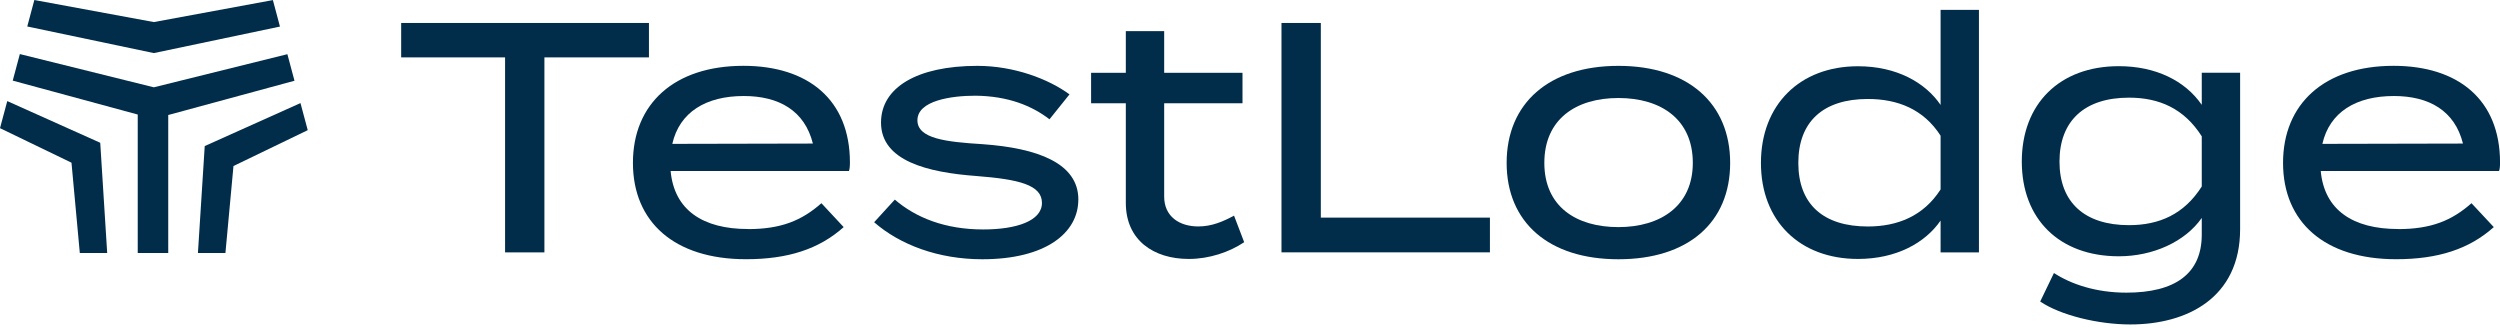 <svg viewBox="0 0 640 84" xmlns="http://www.w3.org/2000/svg"><g fill="#012d4a"><path d="m166.14 14.69h-26.77v49.92h-10.07v-49.92h-26.6v-8.81h63.43v8.81z"/><path d="m191.48 58.65c8.47 0 13.76-2.18 18.8-6.63l5.7 6.12c-6.29 5.62-14.26 8.22-25 8.22-18.38 0-28.95-9.56-28.95-24.67s10.57-24.84 28.28-24.84c16.53 0 27.27 8.64 27.27 24.75 0 1.09-.08 1.68-.25 2.18h-45.65c.92 9.98 8.22 14.85 19.8 14.85zm-19.38-21.82 36-.08c-2.1-8.39-8.64-12.17-17.7-12.17-9.65 0-16.45 4.11-18.29 12.25z"/><path d="m276.05 51.1c0 8.56-8.39 15.27-24.58 15.27-11.24 0-21.06-3.69-27.69-9.48l5.29-5.79c5.37 4.61 12.84 7.64 22.65 7.64 8.48 0 15.02-2.18 15.02-6.8s-5.96-6.04-16.78-6.88c-12.5-.92-24.42-3.86-24.42-13.68 0-8.98 9.23-14.52 24.67-14.52 9.4 0 18.21 3.36 23.58 7.3l-5.12 6.38c-4.45-3.44-10.57-5.96-18.96-6.04-6.21 0-14.85 1.26-14.85 6.29 0 4.7 7.3 5.54 16.7 6.12 14.1 1.01 24.5 4.87 24.5 14.18z"/><path d="m318.5 62.01c-3.78 2.52-8.89 4.28-14.18 4.28-8.98 0-16.11-4.78-16.11-14.35v-25.51h-8.89v-7.8h8.89v-10.66h9.82v10.66h20.05v7.8h-20.05v23.91c0 5.12 3.94 7.63 8.73 7.63 3.44 0 6.38-1.26 9.15-2.77l2.6 6.8z"/><path d="m381.42 55.71v8.89h-53.36v-58.72h10.07v49.83h43.3z"/><path d="m385.7 41.7c0-15.27 10.82-24.84 28.61-24.84s28.61 9.57 28.61 24.84-10.74 24.67-28.61 24.67-28.61-9.48-28.61-24.67zm47.66 0c0-11.16-8.14-16.61-19.05-16.61s-18.96 5.45-18.96 16.61 8.14 16.44 18.96 16.44 19.05-5.45 19.05-16.44z"/><path d="m496.79 26.85v-24.33h9.82v62.09h-9.82v-8.14c-3.94 5.71-11.33 9.82-21.15 9.82-14.94 0-24.84-9.73-24.84-24.58s9.9-24.75 24.84-24.75c9.82 0 17.2 4.11 21.15 9.9zm0 21.65v-13.76c-4.36-6.8-10.99-9.4-18.63-9.4-11.41 0-17.79 5.79-17.79 16.36s6.38 16.28 17.79 16.28c7.63 0 14.26-2.68 18.63-9.48z"/><path d="m573.47 58.65c0 17.62-13.59 24.41-28.11 24.41-8.22 0-17.87-2.35-23.07-5.87l3.52-7.3c4.36 2.85 10.74 5.03 18.54 5.03 12.5 0 19.3-4.87 19.3-14.85v-4.28c-4.28 6.12-12.5 9.82-21.23 9.82-15.19 0-24.84-9.48-24.84-24.25s9.65-24.42 24.84-24.42c9.4 0 16.95 3.69 21.23 9.9v-8.22h9.82zm-9.82-10.91v-12.84c-4.53-7.13-10.91-9.9-18.63-9.9-11.41 0-17.79 5.96-17.79 16.36s6.38 16.28 17.79 16.28c7.72 0 14.1-2.77 18.63-9.9z"/><path d="m613.9 58.65c8.48 0 13.76-2.18 18.8-6.63l5.71 6.12c-6.29 5.62-14.26 8.22-25 8.22-18.38 0-28.95-9.56-28.95-24.67s10.57-24.84 28.28-24.84c16.53 0 27.27 8.64 27.27 24.75 0 1.09-.08 1.68-.25 2.18h-45.65c.92 9.98 8.22 14.85 19.8 14.85zm-19.38-21.82 36-.08c-2.1-8.39-8.64-12.17-17.7-12.17-9.65 0-16.45 4.11-18.29 12.25z"/><path d="m52.41 37.39-1.74 27.37h7.04l2.06-22.26 19.01-9.18-1.86-6.93z"/><path d="m39.38 13.59 32.29-6.79-1.81-6.78-30.48 5.63-30.59-5.65-1.81 6.78z"/><path d="m75.39 20.67-1.82-6.8-34.19 8.48-34.3-8.51-1.82 6.8 32 8.68v35.44h7.81v-35.32z"/><path d="m25.66 36.55-23.8-10.67-1.86 6.93 18.3 8.84 2.13 23.11h7.01z"/></g></svg>